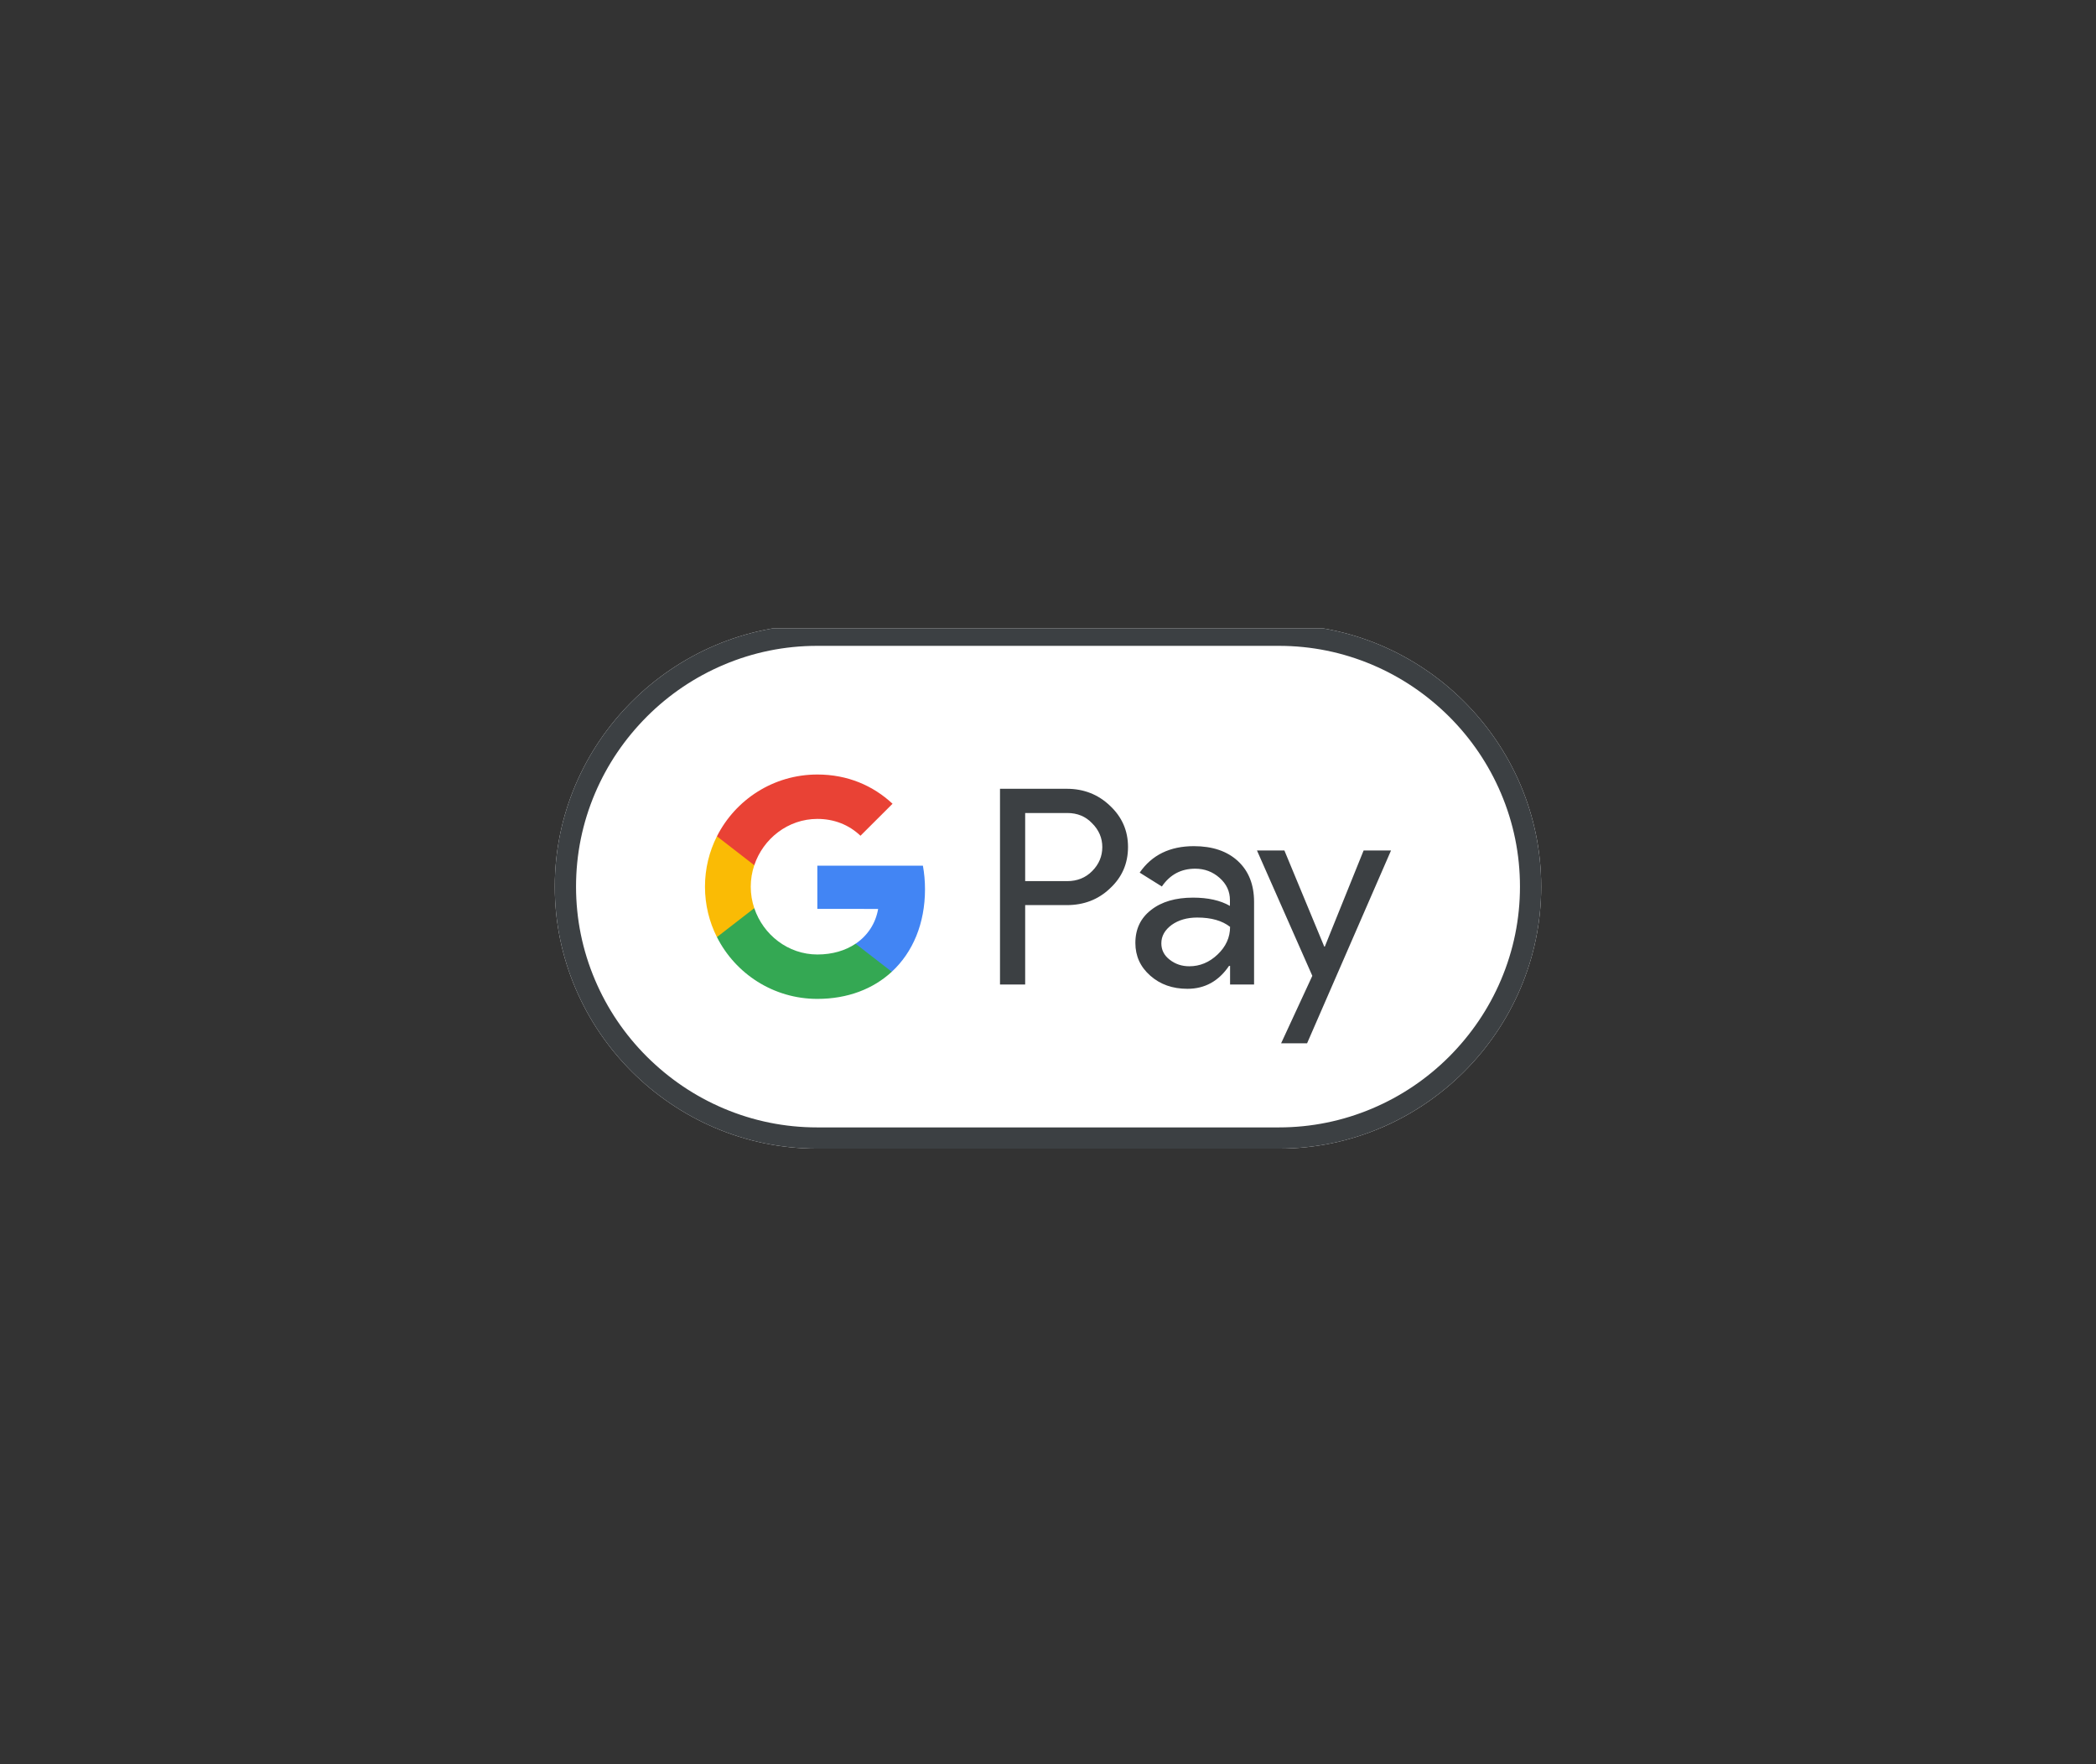 <svg width="120" height="101" viewBox="0 0 120 101" fill="none" xmlns="http://www.w3.org/2000/svg">
<rect x="0" y="0" width="120" height="101" fill="#333333" stroke="none"/>
<g clip-path="url(#clip0_2187_774)">
<path d="M73.218 35.761H46.782C38.521 35.761 31.762 42.511 31.762 50.761C31.762 59.011 38.521 65.761 46.782 65.761H73.218C81.478 65.761 88.237 59.011 88.237 50.761C88.237 42.511 81.478 35.761 73.218 35.761Z" fill="white"/>
<path d="M73.218 36.976C75.073 36.976 76.875 37.343 78.572 38.063C80.217 38.761 81.689 39.758 82.966 41.026C84.235 42.294 85.234 43.771 85.932 45.413C86.653 47.108 87.021 48.908 87.021 50.761C87.021 52.614 86.653 54.413 85.932 56.108C85.234 57.751 84.235 59.221 82.966 60.496C81.696 61.764 80.217 62.761 78.572 63.459C76.875 64.178 75.073 64.546 73.218 64.546H46.782C44.927 64.546 43.125 64.178 41.428 63.459C39.783 62.761 38.311 61.764 37.035 60.496C35.765 59.228 34.766 57.751 34.068 56.108C33.347 54.413 32.979 52.614 32.979 50.761C32.979 48.908 33.347 47.108 34.068 45.413C34.766 43.771 35.765 42.301 37.035 41.026C38.304 39.758 39.783 38.761 41.428 38.063C43.125 37.343 44.927 36.976 46.782 36.976H73.218ZM73.218 35.761H46.782C38.521 35.761 31.762 42.511 31.762 50.761C31.762 59.011 38.521 65.761 46.782 65.761H73.218C81.478 65.761 88.237 59.011 88.237 50.761C88.237 42.511 81.478 35.761 73.218 35.761Z" fill="#3C4043"/>
<path fill-rule="evenodd" clip-rule="evenodd" d="M58.693 51.826V56.364H57.252V45.159H61.074C62.043 45.159 62.869 45.481 63.545 46.126C64.236 46.771 64.581 47.559 64.581 48.489C64.581 49.441 64.236 50.229 63.545 50.866C62.876 51.504 62.05 51.819 61.074 51.819H58.693V51.826ZM58.693 46.546V50.446H61.104C61.675 50.446 62.156 50.251 62.531 49.869C62.914 49.486 63.109 49.021 63.109 48.496C63.109 47.979 62.914 47.521 62.531 47.139C62.156 46.741 61.682 46.546 61.104 46.546H58.693ZM68.351 48.444C69.417 48.444 70.258 48.729 70.874 49.299C71.49 49.869 71.798 50.649 71.798 51.639V56.364H70.424V55.299H70.364C69.77 56.176 68.974 56.611 67.983 56.611C67.134 56.611 66.428 56.364 65.858 55.861C65.287 55.359 65.002 54.736 65.002 53.986C65.002 53.191 65.302 52.561 65.903 52.096C66.504 51.624 67.307 51.391 68.306 51.391C69.162 51.391 69.868 51.549 70.416 51.864V51.534C70.416 51.031 70.221 50.611 69.823 50.259C69.425 49.906 68.959 49.734 68.426 49.734C67.623 49.734 66.984 50.071 66.519 50.754L65.249 49.959C65.948 48.946 66.984 48.444 68.351 48.444ZM66.489 54.009C66.489 54.384 66.646 54.699 66.969 54.946C67.285 55.194 67.66 55.321 68.088 55.321C68.697 55.321 69.237 55.096 69.71 54.646C70.183 54.196 70.424 53.671 70.424 53.064C69.973 52.711 69.35 52.531 68.546 52.531C67.96 52.531 67.472 52.674 67.082 52.951C66.684 53.244 66.489 53.596 66.489 54.009ZM74.833 59.731L79.639 48.691H78.07L75.847 54.196H75.817L73.534 48.691H71.964L75.133 55.868L73.346 59.731H74.833Z" fill="#3C4043"/>
<path d="M52.958 50.912C52.958 50.443 52.916 49.993 52.838 49.561H46.794V52.036L50.275 52.037C50.134 52.861 49.679 53.562 48.983 54.031V55.636H51.055C52.265 54.518 52.958 52.865 52.958 50.912Z" fill="#4285F4"/>
<path d="M48.984 54.03C48.407 54.418 47.665 54.646 46.796 54.646C45.117 54.646 43.693 53.516 43.184 51.994H41.046V53.65C42.105 55.748 44.281 57.188 46.796 57.188C48.534 57.188 49.993 56.617 51.056 55.635L48.984 54.03Z" fill="#34A853"/>
<path d="M42.982 50.765C42.982 50.338 43.053 49.925 43.183 49.536V47.88H41.045C40.608 48.748 40.361 49.727 40.361 50.765C40.361 51.803 40.608 52.783 41.045 53.651L43.183 51.995C43.053 51.606 42.982 51.193 42.982 50.765Z" fill="#FABB05"/>
<path d="M46.796 46.884C47.744 46.884 48.594 47.211 49.264 47.848L51.1 46.016C49.985 44.978 48.531 44.342 46.796 44.342C44.282 44.342 42.105 45.782 41.046 47.88L43.184 49.536C43.693 48.014 45.117 46.884 46.796 46.884Z" fill="#E94235"/>
</g>
<defs>
<clipPath id="clip0_2187_774">
<rect width="57.5" height="30" fill="white" transform="translate(31.25 35.981)"/>
</clipPath>
</defs>
</svg>
